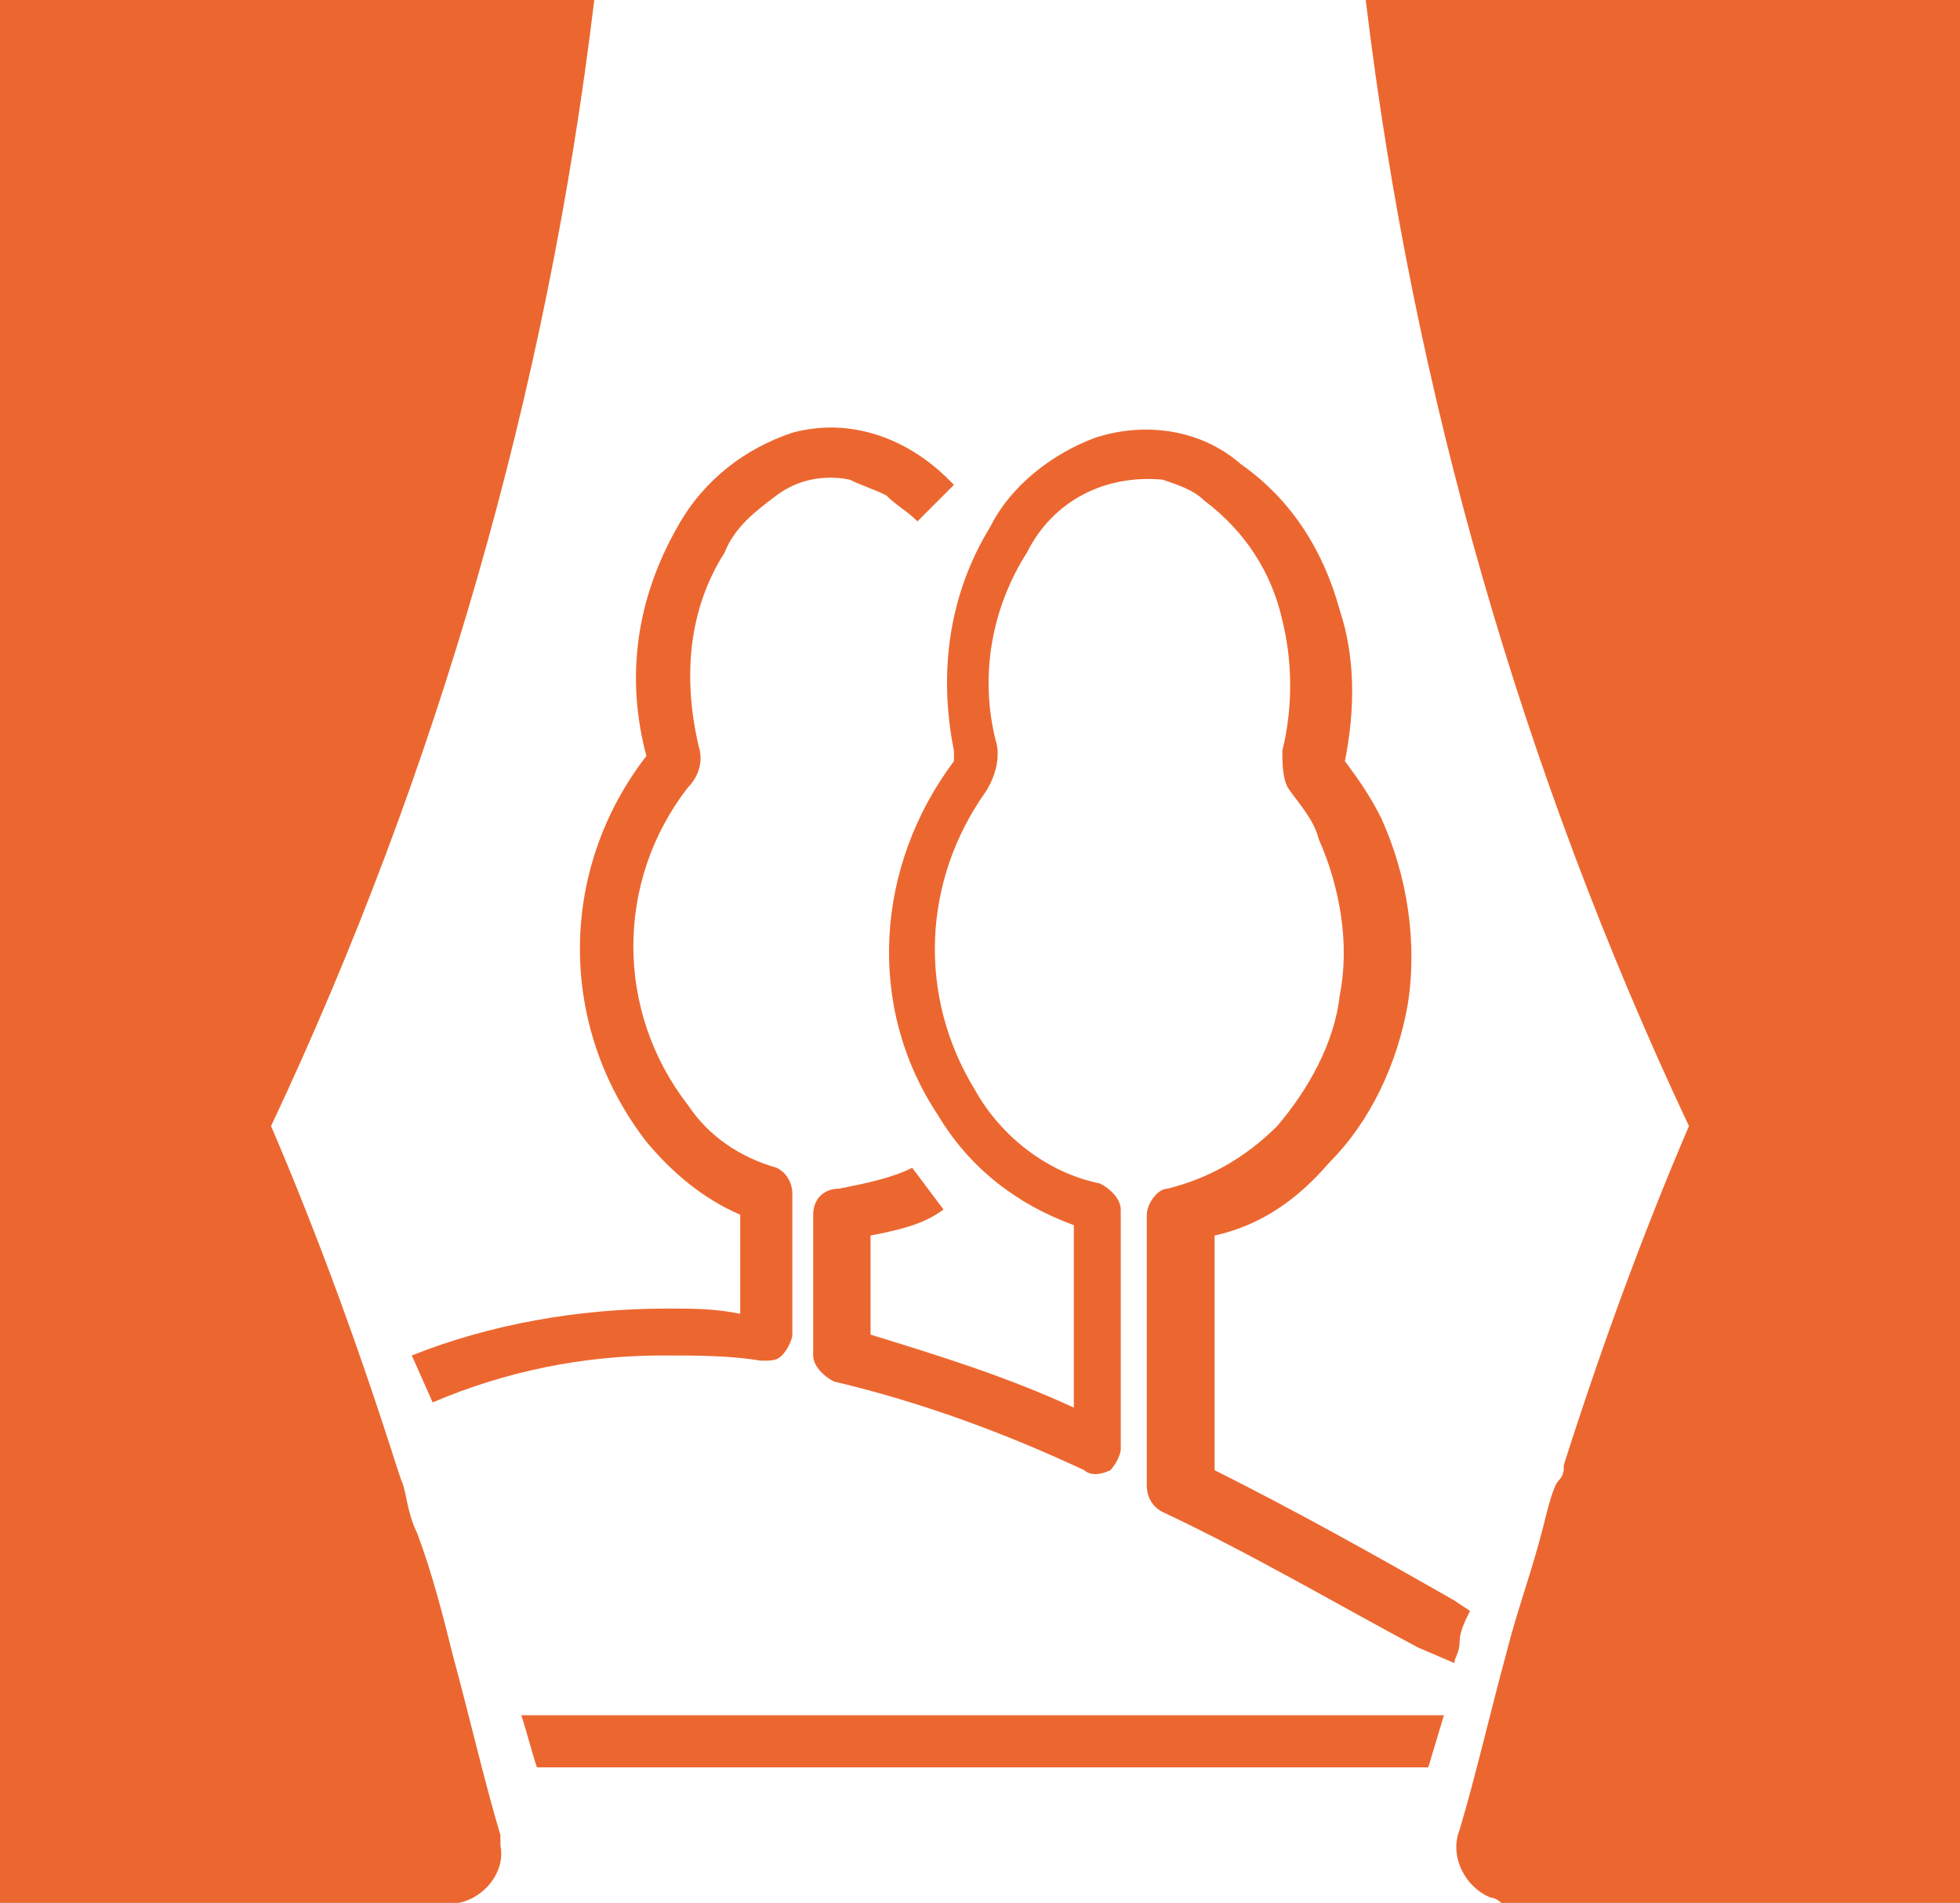 <?xml version="1.0" encoding="utf-8"?>
<!-- Generator: Adobe Illustrator 26.0.3, SVG Export Plug-In . SVG Version: 6.00 Build 0)  -->
<svg version="1.1" id="Layer_1" xmlns="http://www.w3.org/2000/svg" xmlns:xlink="http://www.w3.org/1999/xlink" x="0px" y="0px"
	 viewBox="0 0 37.6 36.5" style="enable-background:new 0 0 37.6 36.5;" xml:space="preserve">
<style type="text/css">
	.st0{fill:#EC6730;}
</style>
<g id="Layer_2_00000165929287293896726870000015042491450427380617_">
	<g id="Layer_1-2">
		<path class="st0" d="M8.3,26.9L7.9,26c1.5-0.6,3.2-0.9,4.9-0.9c0.5,0,0.9,0,1.4,0.1v-1.9c-0.7-0.3-1.3-0.8-1.8-1.4
			c-1.7-2.2-1.7-5.2,0-7.4C12,13,12.2,11.5,13,10.1c0.5-0.9,1.3-1.5,2.2-1.8c1.1-0.3,2.2,0.1,3,0.9l0.1,0.1L17.6,10
			c-0.2-0.2-0.4-0.3-0.6-0.5c-0.2-0.1-0.5-0.2-0.7-0.3c-0.5-0.1-1,0-1.4,0.3c-0.4,0.3-0.8,0.6-1,1.1c-0.7,1.1-0.8,2.4-0.5,3.7
			c0.1,0.3,0,0.6-0.2,0.8c-1.4,1.8-1.4,4.3,0,6.1c0.4,0.6,1,1,1.7,1.2c0.2,0.1,0.3,0.3,0.3,0.5v2.7c0,0.1-0.1,0.3-0.2,0.4
			c-0.1,0.1-0.2,0.1-0.4,0.1c-0.6-0.1-1.2-0.1-1.9-0.1C11.2,26,9.7,26.3,8.3,26.9z"/>
		<path class="st0" d="M27.9,31.9c0-0.1,0.1-0.2,0.1-0.4s0.1-0.4,0.2-0.6l-0.3-0.2c-1.4-0.8-3-1.7-4.6-2.5v-4.5
			c0.9-0.2,1.6-0.7,2.2-1.4c0.8-0.8,1.3-1.9,1.5-3c0.2-1.2,0-2.5-0.5-3.6c-0.2-0.4-0.4-0.7-0.7-1.1c0.2-1,0.2-2-0.1-2.9
			c-0.3-1.1-0.9-2.1-1.9-2.8C23,8.2,21.9,8.1,21,8.4c-0.8,0.3-1.6,0.9-2,1.7c-0.8,1.3-1,2.8-0.7,4.3c0,0.1,0,0.1,0,0.2
			c-1.5,2-1.7,4.7-0.3,6.8c0.6,1,1.5,1.7,2.6,2.1V27c-1.3-0.6-2.6-1-3.9-1.4v-1.9c0.5-0.1,1-0.2,1.4-0.5l-0.6-0.8
			c-0.4,0.2-0.9,0.3-1.4,0.4c-0.3,0-0.5,0.2-0.5,0.5V26c0,0.2,0.2,0.4,0.4,0.5c1.7,0.4,3.3,1,4.8,1.7c0.1,0.1,0.3,0.1,0.5,0
			c0.1-0.1,0.2-0.3,0.2-0.4v-4.6c0-0.2-0.2-0.4-0.4-0.5c-1-0.2-1.9-0.9-2.4-1.8c-1.1-1.8-1-4,0.2-5.7c0.2-0.3,0.3-0.7,0.2-1
			c-0.3-1.2-0.1-2.5,0.6-3.6c0.5-1,1.5-1.5,2.6-1.4c0.3,0.1,0.6,0.2,0.8,0.4c0.8,0.6,1.3,1.4,1.5,2.3c0.2,0.8,0.2,1.7,0,2.5
			c0,0.2,0,0.5,0.1,0.7c0.2,0.3,0.5,0.6,0.6,1c0.4,0.9,0.6,2,0.4,3c-0.1,0.9-0.6,1.8-1.2,2.5c-0.6,0.6-1.3,1-2.1,1.2
			c-0.2,0-0.4,0.3-0.4,0.5v5.2c0,0.2,0.1,0.4,0.3,0.5c1.7,0.8,3.4,1.8,4.9,2.6L27.9,31.9z"/>
		<path class="st0" d="M10,32.9c0.1,0.3,0.2,0.7,0.3,1h17.1l0.3-1H10z"/>
		<path class="st0" d="M28.8,36.5h8.8V0H26.2c0.9,7.5,3,14.8,6.2,21.6c-0.9,2.1-1.7,4.3-2.4,6.5l0,0c0,0.1,0,0.2-0.1,0.3
			s-0.2,0.5-0.3,0.9c-0.2,0.8-0.5,1.6-0.7,2.4c-0.3,1.1-0.6,2.4-0.9,3.4c-0.2,0.5,0.1,1.1,0.6,1.3C28.7,36.4,28.8,36.5,28.8,36.5z"
			/>
		<path class="st0" d="M7.7,28.4l-0.1-0.3l0,0c-0.7-2.2-1.5-4.4-2.4-6.5C8.4,14.8,10.5,7.5,11.4,0H0v36.5h8.8
			c0.5-0.1,0.9-0.6,0.8-1.1c0-0.1,0-0.1,0-0.2c-0.3-1-0.6-2.3-0.9-3.4c-0.2-0.8-0.4-1.6-0.7-2.4C7.8,29,7.8,28.6,7.7,28.4z"/>
	</g>
</g>
</svg>